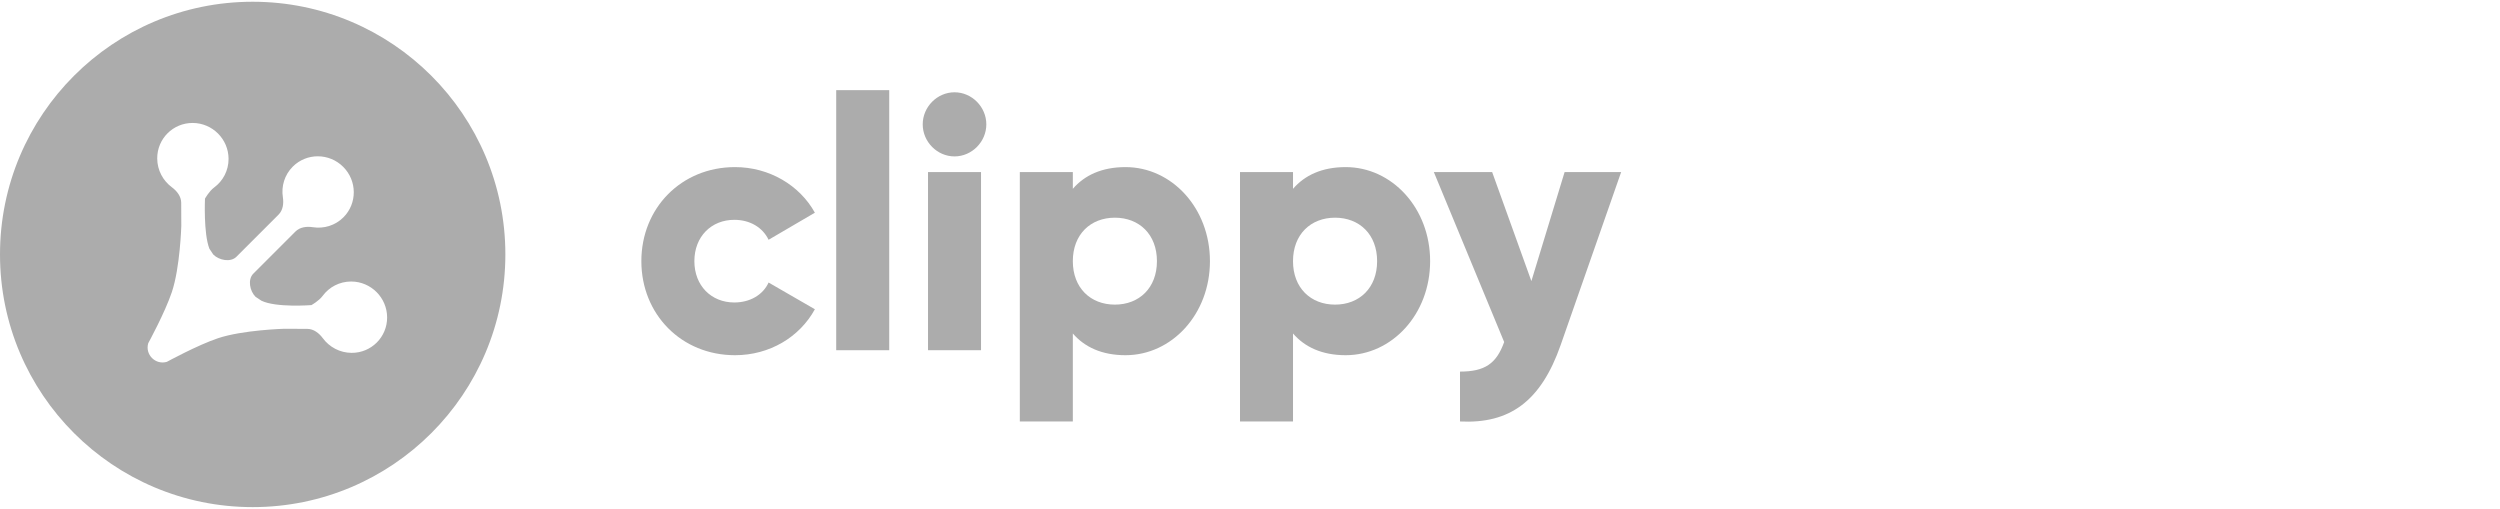 <svg xmlns="http://www.w3.org/2000/svg" width="452" height="92" viewBox="0 0 452 92" fill="none"><path fill-rule="evenodd" clip-rule="evenodd" d="M45.685 0.316C20.454 0.316 0 20.77 0 46.001C0 71.232 20.454 91.686 45.685 91.686C70.916 91.686 91.37 71.232 91.37 46.001C91.37 20.77 70.916 0.316 45.685 0.316ZM56.572 41.08C58.531 41.386 60.595 40.79 62.095 39.29C64.602 36.782 64.583 32.699 62.053 30.169C59.523 27.639 55.44 27.62 52.932 30.127C51.432 31.627 50.837 33.692 51.142 35.65C51.317 36.777 51.169 37.999 50.368 38.8L42.746 46.422C41.701 47.467 39.618 47.077 38.564 46.023L37.859 44.966C36.776 42.222 37.061 35.916 37.061 35.916C37.061 35.916 37.807 34.564 38.721 33.892C40.309 32.725 41.334 30.84 41.324 28.709C41.308 25.147 38.407 22.247 34.845 22.23C31.283 22.214 28.409 25.089 28.425 28.651C28.435 30.782 29.477 32.676 31.076 33.858C31.995 34.537 32.756 35.514 32.761 36.653L32.78 40.852C32.78 40.852 32.564 48.355 31.073 52.802C29.829 56.514 26.803 62.05 26.803 62.05C26.187 64.104 28.118 66.035 30.172 65.419C30.172 65.419 35.709 62.394 39.42 61.149C43.868 59.658 51.37 59.442 51.37 59.442L55.569 59.461C56.708 59.466 57.685 60.227 58.365 61.146C59.546 62.745 61.441 63.787 63.572 63.797C67.133 63.813 70.008 60.939 69.992 57.377C69.975 53.815 67.075 50.914 63.513 50.898C61.382 50.888 59.497 51.913 58.33 53.501C57.658 54.415 56.306 55.161 56.306 55.161C56.306 55.161 49.904 55.666 47.256 54.363L46.199 53.658C45.145 52.604 44.755 50.521 45.8 49.476L53.422 41.855C54.223 41.053 55.445 40.905 56.572 41.08Z" fill="#ACACAC"></path><path d="M132.89 64.221C139.152 64.221 144.583 60.936 147.33 55.912L138.96 51.081C137.938 53.336 135.574 54.688 132.762 54.688C128.609 54.688 125.542 51.661 125.542 47.216C125.542 42.772 128.609 39.745 132.762 39.745C135.574 39.745 137.874 41.097 138.96 43.352L147.33 38.456C144.583 33.497 139.088 30.212 132.89 30.212C123.178 30.212 115.958 37.619 115.958 47.216C115.958 56.814 123.178 64.221 132.89 64.221Z" fill="#ACACAC"></path><path d="M151.187 63.319H160.772V16.299H151.187V63.319Z" fill="#ACACAC"></path><path d="M172.577 28.279C175.708 28.279 178.328 25.639 178.328 22.482C178.328 19.326 175.708 16.685 172.577 16.685C169.446 16.685 166.827 19.326 166.827 22.482C166.827 25.639 169.446 28.279 172.577 28.279ZM167.785 63.319H177.369V31.113H167.785V63.319Z" fill="#ACACAC"></path><path d="M203.487 30.212C199.206 30.212 196.075 31.693 193.967 34.141V31.113H184.383V76.202H193.967V60.292C196.075 62.74 199.206 64.221 203.487 64.221C211.857 64.221 218.758 56.814 218.758 47.216C218.758 37.619 211.857 30.212 203.487 30.212ZM201.57 55.075C197.162 55.075 193.967 52.047 193.967 47.216C193.967 42.386 197.162 39.358 201.57 39.358C205.979 39.358 209.174 42.386 209.174 47.216C209.174 52.047 205.979 55.075 201.57 55.075Z" fill="#ACACAC"></path><path d="M243.296 30.212C239.016 30.212 235.885 31.693 233.776 34.141V31.113H224.192V76.202H233.776V60.292C235.885 62.74 239.016 64.221 243.296 64.221C251.667 64.221 258.567 56.814 258.567 47.216C258.567 37.619 251.667 30.212 243.296 30.212ZM241.38 55.075C236.971 55.075 233.776 52.047 233.776 47.216C233.776 42.386 236.971 39.358 241.38 39.358C245.788 39.358 248.983 42.386 248.983 47.216C248.983 52.047 245.788 55.075 241.38 55.075Z" fill="#ACACAC"></path><path d="M282.88 31.113L276.874 50.823L269.782 31.113H259.239L271.954 61.838C270.549 65.767 268.44 67.184 263.967 67.184V76.202C272.913 76.653 278.599 72.595 282.177 62.353L293.103 31.113H282.88Z" fill="#ACACAC"></path></svg>